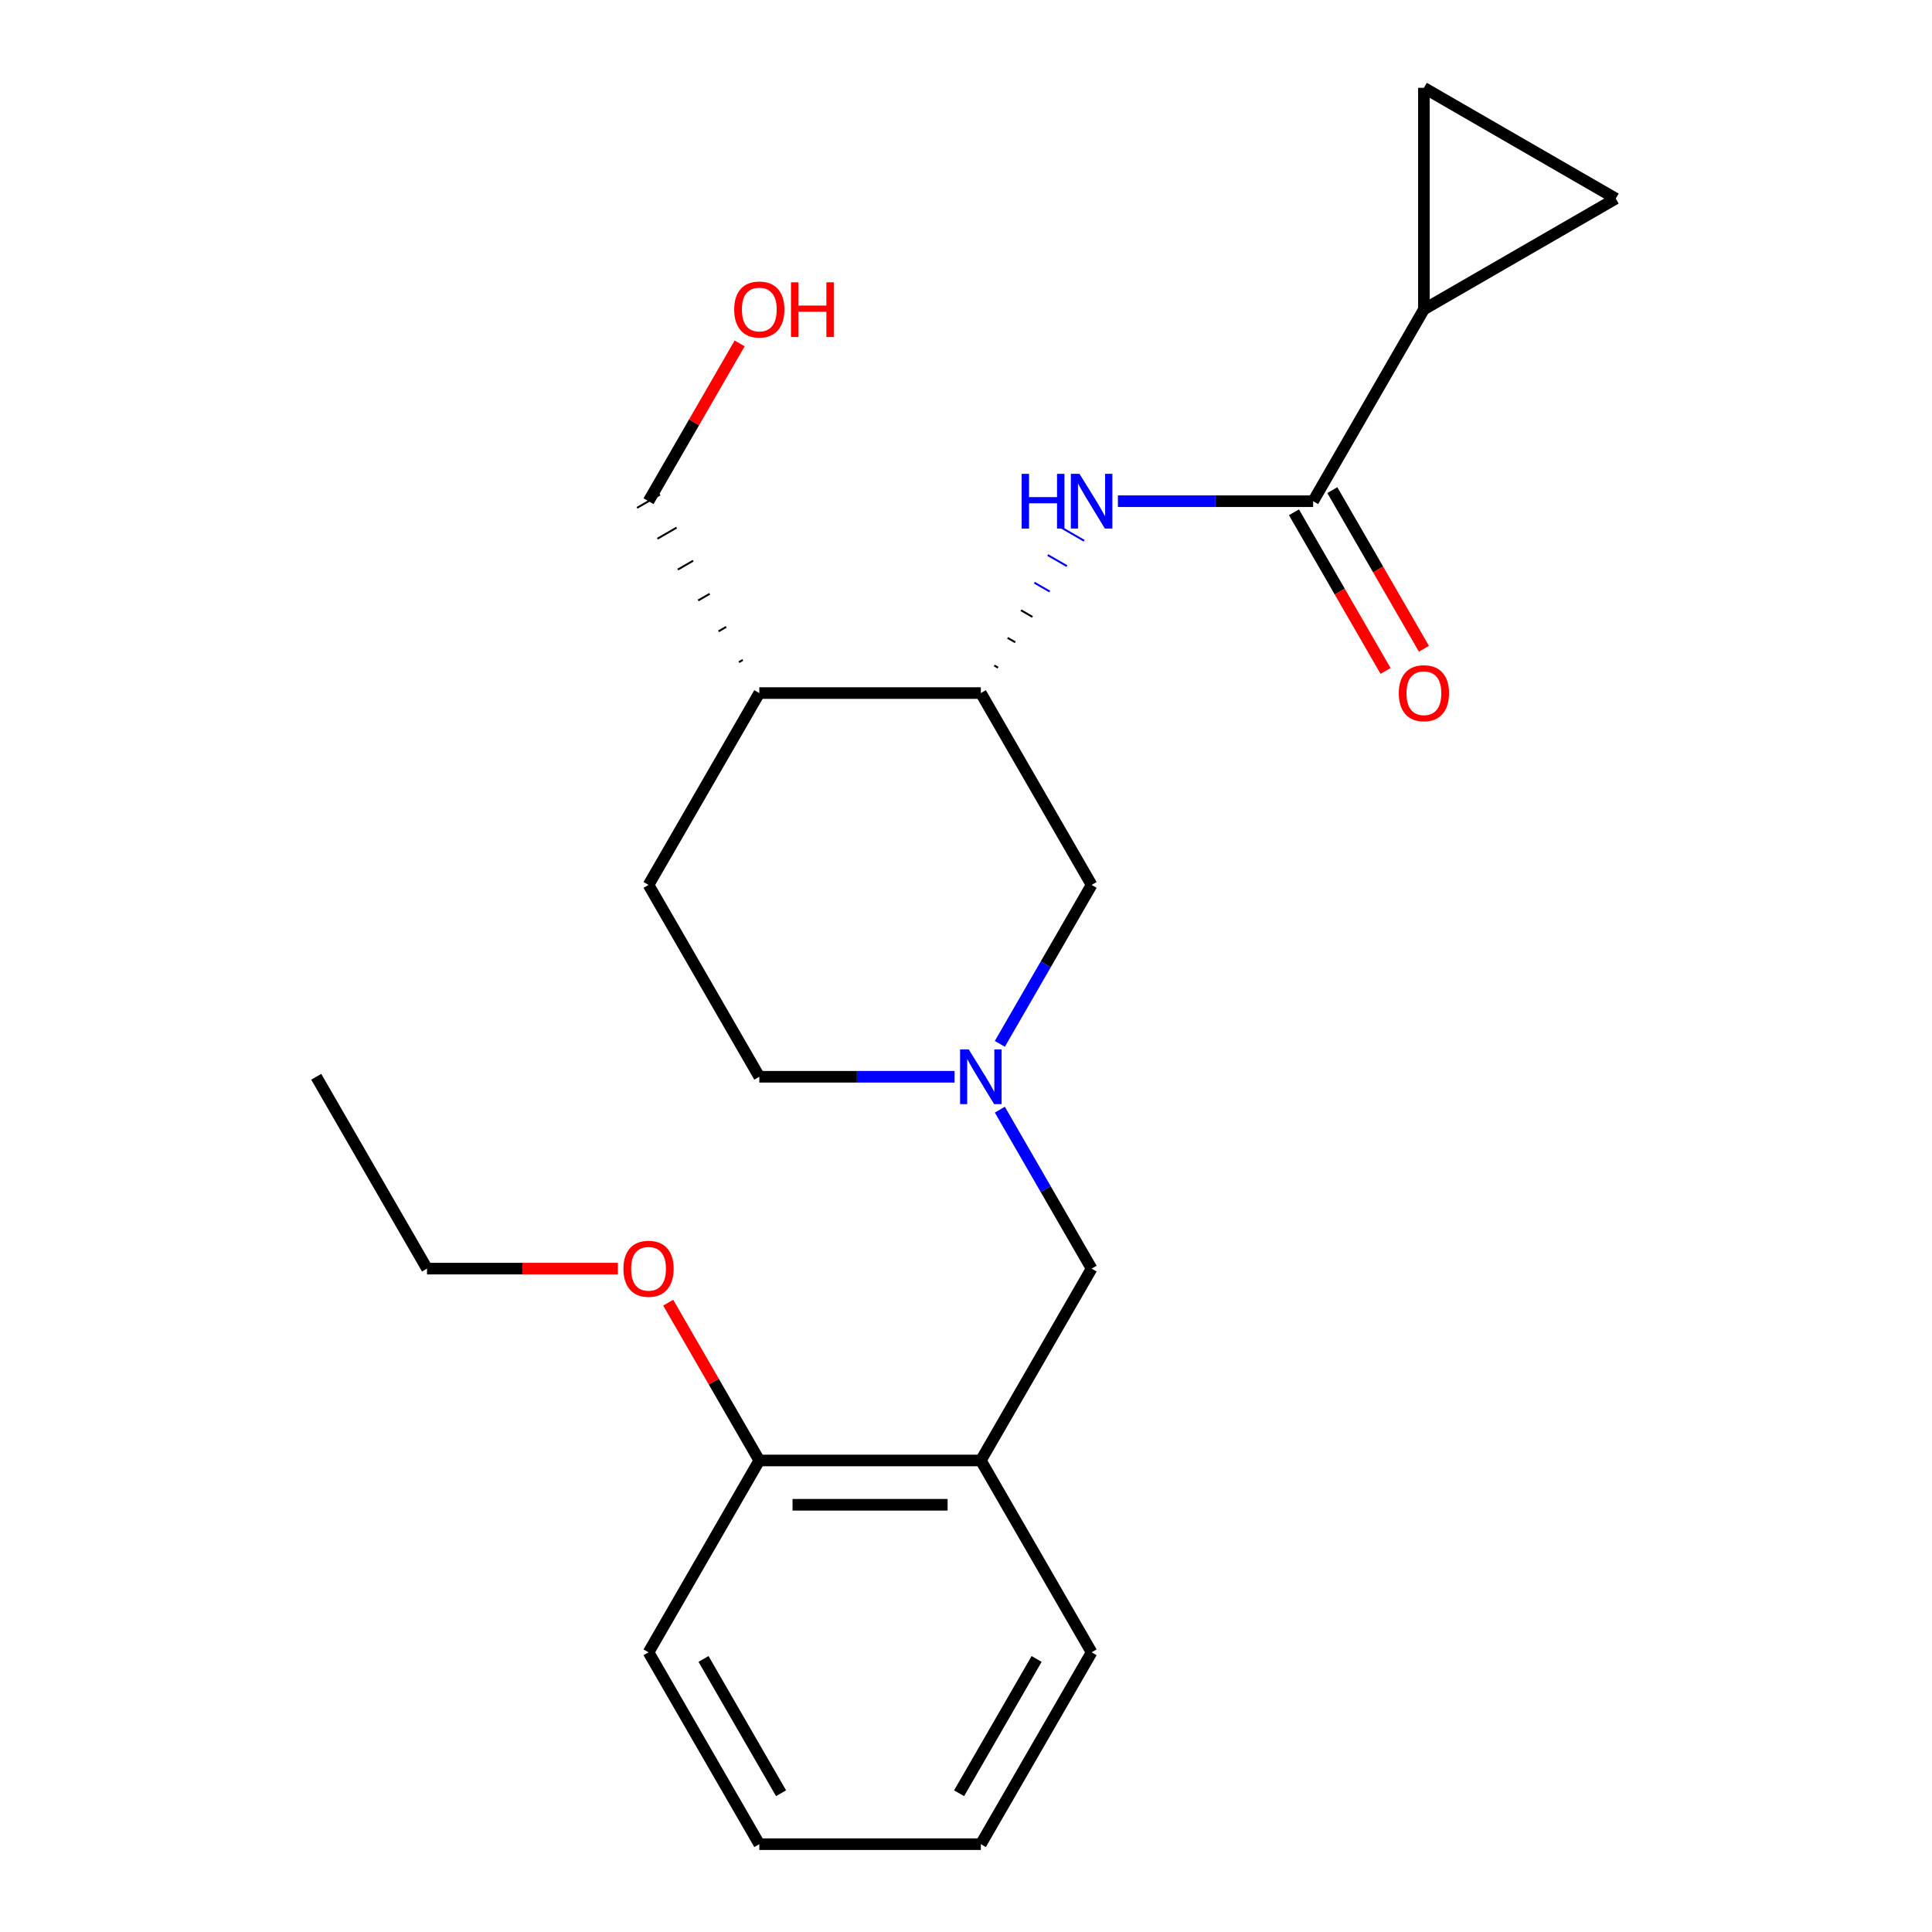 <?xml version='1.0' encoding='iso-8859-1'?>
<svg version='1.1' baseProfile='full'
              xmlns='http://www.w3.org/2000/svg'
                      xmlns:rdkit='http://www.rdkit.org/xml'
                      xmlns:xlink='http://www.w3.org/1999/xlink'
                  xml:space='preserve'
width='1000px' height='1000px' viewBox='0 0 1000 1000'>
<!-- END OF HEADER -->
<rect style='opacity:1.0;fill:#FFFFFF;stroke:none' width='1000' height='1000' x='0' y='0'> </rect>
<path class='bond-0' d='M 679.679,259.423 L 629.15,259.423' style='fill:none;fill-rule:evenodd;stroke:#000000;stroke-width:6px;stroke-linecap:butt;stroke-linejoin:miter;stroke-opacity:1' />
<path class='bond-0' d='M 629.15,259.423 L 578.62,259.423' style='fill:none;fill-rule:evenodd;stroke:#0000FF;stroke-width:6px;stroke-linecap:butt;stroke-linejoin:miter;stroke-opacity:1' />
<path class='bond-2' d='M 679.679,259.423 L 737.012,160.12' style='fill:none;fill-rule:evenodd;stroke:#000000;stroke-width:6px;stroke-linecap:butt;stroke-linejoin:miter;stroke-opacity:1' />
<path class='bond-10' d='M 669.749,265.156 L 693.454,306.215' style='fill:none;fill-rule:evenodd;stroke:#000000;stroke-width:6px;stroke-linecap:butt;stroke-linejoin:miter;stroke-opacity:1' />
<path class='bond-10' d='M 693.454,306.215 L 717.159,347.273' style='fill:none;fill-rule:evenodd;stroke:#FF0000;stroke-width:6px;stroke-linecap:butt;stroke-linejoin:miter;stroke-opacity:1' />
<path class='bond-10' d='M 689.61,253.69 L 713.315,294.748' style='fill:none;fill-rule:evenodd;stroke:#000000;stroke-width:6px;stroke-linecap:butt;stroke-linejoin:miter;stroke-opacity:1' />
<path class='bond-10' d='M 713.315,294.748 L 737.02,335.806' style='fill:none;fill-rule:evenodd;stroke:#FF0000;stroke-width:6px;stroke-linecap:butt;stroke-linejoin:miter;stroke-opacity:1' />
<path class='bond-3' d='M 516.591,345.587 L 514.605,344.44' style='fill:none;fill-rule:evenodd;stroke:#000000;stroke-width:1.0px;stroke-linecap:butt;stroke-linejoin:miter;stroke-opacity:1' />
<path class='bond-3' d='M 525.501,332.447 L 521.529,330.154' style='fill:none;fill-rule:evenodd;stroke:#000000;stroke-width:1.0px;stroke-linecap:butt;stroke-linejoin:miter;stroke-opacity:1' />
<path class='bond-3' d='M 534.411,319.308 L 528.453,315.868' style='fill:none;fill-rule:evenodd;stroke:#000000;stroke-width:1.0px;stroke-linecap:butt;stroke-linejoin:miter;stroke-opacity:1' />
<path class='bond-3' d='M 543.322,306.169 L 535.377,301.582' style='fill:none;fill-rule:evenodd;stroke:#0000FF;stroke-width:1.0px;stroke-linecap:butt;stroke-linejoin:miter;stroke-opacity:1' />
<path class='bond-3' d='M 552.232,293.029 L 542.301,287.296' style='fill:none;fill-rule:evenodd;stroke:#0000FF;stroke-width:1.0px;stroke-linecap:butt;stroke-linejoin:miter;stroke-opacity:1' />
<path class='bond-3' d='M 561.142,279.89 L 549.225,273.01' style='fill:none;fill-rule:evenodd;stroke:#0000FF;stroke-width:1.0px;stroke-linecap:butt;stroke-linejoin:miter;stroke-opacity:1' />
<path class='bond-1' d='M 517.511,540.306 L 541.263,499.168' style='fill:none;fill-rule:evenodd;stroke:#0000FF;stroke-width:6px;stroke-linecap:butt;stroke-linejoin:miter;stroke-opacity:1' />
<path class='bond-1' d='M 541.263,499.168 L 565.014,458.03' style='fill:none;fill-rule:evenodd;stroke:#000000;stroke-width:6px;stroke-linecap:butt;stroke-linejoin:miter;stroke-opacity:1' />
<path class='bond-7' d='M 517.511,574.359 L 541.263,615.498' style='fill:none;fill-rule:evenodd;stroke:#0000FF;stroke-width:6px;stroke-linecap:butt;stroke-linejoin:miter;stroke-opacity:1' />
<path class='bond-7' d='M 541.263,615.498 L 565.014,656.636' style='fill:none;fill-rule:evenodd;stroke:#000000;stroke-width:6px;stroke-linecap:butt;stroke-linejoin:miter;stroke-opacity:1' />
<path class='bond-24' d='M 494.074,557.333 L 443.545,557.333' style='fill:none;fill-rule:evenodd;stroke:#0000FF;stroke-width:6px;stroke-linecap:butt;stroke-linejoin:miter;stroke-opacity:1' />
<path class='bond-24' d='M 443.545,557.333 L 393.016,557.333' style='fill:none;fill-rule:evenodd;stroke:#000000;stroke-width:6px;stroke-linecap:butt;stroke-linejoin:miter;stroke-opacity:1' />
<path class='bond-4' d='M 737.012,160.12 L 737.012,45.455' style='fill:none;fill-rule:evenodd;stroke:#000000;stroke-width:6px;stroke-linecap:butt;stroke-linejoin:miter;stroke-opacity:1' />
<path class='bond-5' d='M 737.012,160.12 L 836.315,102.787' style='fill:none;fill-rule:evenodd;stroke:#000000;stroke-width:6px;stroke-linecap:butt;stroke-linejoin:miter;stroke-opacity:1' />
<path class='bond-8' d='M 507.681,358.726 L 565.014,458.03' style='fill:none;fill-rule:evenodd;stroke:#000000;stroke-width:6px;stroke-linecap:butt;stroke-linejoin:miter;stroke-opacity:1' />
<path class='bond-9' d='M 507.681,358.726 L 393.016,358.726' style='fill:none;fill-rule:evenodd;stroke:#000000;stroke-width:6px;stroke-linecap:butt;stroke-linejoin:miter;stroke-opacity:1' />
<path class='bond-23' d='M 737.012,45.455 L 836.315,102.787' style='fill:none;fill-rule:evenodd;stroke:#000000;stroke-width:6px;stroke-linecap:butt;stroke-linejoin:miter;stroke-opacity:1' />
<path class='bond-6' d='M 507.681,755.939 L 565.014,656.636' style='fill:none;fill-rule:evenodd;stroke:#000000;stroke-width:6px;stroke-linecap:butt;stroke-linejoin:miter;stroke-opacity:1' />
<path class='bond-11' d='M 507.681,755.939 L 393.016,755.939' style='fill:none;fill-rule:evenodd;stroke:#000000;stroke-width:6px;stroke-linecap:butt;stroke-linejoin:miter;stroke-opacity:1' />
<path class='bond-11' d='M 490.481,778.872 L 410.216,778.872' style='fill:none;fill-rule:evenodd;stroke:#000000;stroke-width:6px;stroke-linecap:butt;stroke-linejoin:miter;stroke-opacity:1' />
<path class='bond-16' d='M 507.681,755.939 L 565.014,855.242' style='fill:none;fill-rule:evenodd;stroke:#000000;stroke-width:6px;stroke-linecap:butt;stroke-linejoin:miter;stroke-opacity:1' />
<path class='bond-12' d='M 393.016,358.726 L 335.683,458.03' style='fill:none;fill-rule:evenodd;stroke:#000000;stroke-width:6px;stroke-linecap:butt;stroke-linejoin:miter;stroke-opacity:1' />
<path class='bond-15' d='M 384.453,341.602 L 382.467,342.749' style='fill:none;fill-rule:evenodd;stroke:#000000;stroke-width:1.0px;stroke-linecap:butt;stroke-linejoin:miter;stroke-opacity:1' />
<path class='bond-15' d='M 375.891,324.479 L 371.919,326.772' style='fill:none;fill-rule:evenodd;stroke:#000000;stroke-width:1.0px;stroke-linecap:butt;stroke-linejoin:miter;stroke-opacity:1' />
<path class='bond-15' d='M 367.328,307.355 L 361.37,310.795' style='fill:none;fill-rule:evenodd;stroke:#000000;stroke-width:1.0px;stroke-linecap:butt;stroke-linejoin:miter;stroke-opacity:1' />
<path class='bond-15' d='M 358.766,290.231 L 350.822,294.818' style='fill:none;fill-rule:evenodd;stroke:#000000;stroke-width:1.0px;stroke-linecap:butt;stroke-linejoin:miter;stroke-opacity:1' />
<path class='bond-15' d='M 350.204,273.107 L 340.273,278.84' style='fill:none;fill-rule:evenodd;stroke:#000000;stroke-width:1.0px;stroke-linecap:butt;stroke-linejoin:miter;stroke-opacity:1' />
<path class='bond-15' d='M 341.641,255.983 L 329.725,262.863' style='fill:none;fill-rule:evenodd;stroke:#000000;stroke-width:1.0px;stroke-linecap:butt;stroke-linejoin:miter;stroke-opacity:1' />
<path class='bond-14' d='M 393.016,755.939 L 369.438,715.101' style='fill:none;fill-rule:evenodd;stroke:#000000;stroke-width:6px;stroke-linecap:butt;stroke-linejoin:miter;stroke-opacity:1' />
<path class='bond-14' d='M 369.438,715.101 L 345.86,674.263' style='fill:none;fill-rule:evenodd;stroke:#FF0000;stroke-width:6px;stroke-linecap:butt;stroke-linejoin:miter;stroke-opacity:1' />
<path class='bond-18' d='M 393.016,755.939 L 335.683,855.242' style='fill:none;fill-rule:evenodd;stroke:#000000;stroke-width:6px;stroke-linecap:butt;stroke-linejoin:miter;stroke-opacity:1' />
<path class='bond-13' d='M 335.683,458.03 L 393.016,557.333' style='fill:none;fill-rule:evenodd;stroke:#000000;stroke-width:6px;stroke-linecap:butt;stroke-linejoin:miter;stroke-opacity:1' />
<path class='bond-19' d='M 319.816,656.636 L 270.417,656.636' style='fill:none;fill-rule:evenodd;stroke:#FF0000;stroke-width:6px;stroke-linecap:butt;stroke-linejoin:miter;stroke-opacity:1' />
<path class='bond-19' d='M 270.417,656.636 L 221.018,656.636' style='fill:none;fill-rule:evenodd;stroke:#000000;stroke-width:6px;stroke-linecap:butt;stroke-linejoin:miter;stroke-opacity:1' />
<path class='bond-17' d='M 335.683,259.423 L 359.261,218.585' style='fill:none;fill-rule:evenodd;stroke:#000000;stroke-width:6px;stroke-linecap:butt;stroke-linejoin:miter;stroke-opacity:1' />
<path class='bond-17' d='M 359.261,218.585 L 382.839,177.747' style='fill:none;fill-rule:evenodd;stroke:#FF0000;stroke-width:6px;stroke-linecap:butt;stroke-linejoin:miter;stroke-opacity:1' />
<path class='bond-20' d='M 565.014,855.242 L 507.681,954.545' style='fill:none;fill-rule:evenodd;stroke:#000000;stroke-width:6px;stroke-linecap:butt;stroke-linejoin:miter;stroke-opacity:1' />
<path class='bond-20' d='M 536.553,858.671 L 496.42,928.183' style='fill:none;fill-rule:evenodd;stroke:#000000;stroke-width:6px;stroke-linecap:butt;stroke-linejoin:miter;stroke-opacity:1' />
<path class='bond-25' d='M 335.683,855.242 L 393.016,954.545' style='fill:none;fill-rule:evenodd;stroke:#000000;stroke-width:6px;stroke-linecap:butt;stroke-linejoin:miter;stroke-opacity:1' />
<path class='bond-25' d='M 364.144,858.671 L 404.276,928.183' style='fill:none;fill-rule:evenodd;stroke:#000000;stroke-width:6px;stroke-linecap:butt;stroke-linejoin:miter;stroke-opacity:1' />
<path class='bond-21' d='M 221.018,656.636 L 163.685,557.333' style='fill:none;fill-rule:evenodd;stroke:#000000;stroke-width:6px;stroke-linecap:butt;stroke-linejoin:miter;stroke-opacity:1' />
<path class='bond-22' d='M 507.681,954.545 L 393.016,954.545' style='fill:none;fill-rule:evenodd;stroke:#000000;stroke-width:6px;stroke-linecap:butt;stroke-linejoin:miter;stroke-opacity:1' />
<path  class='atom-1' d='M 528.794 245.263
L 532.634 245.263
L 532.634 257.303
L 547.114 257.303
L 547.114 245.263
L 550.954 245.263
L 550.954 273.583
L 547.114 273.583
L 547.114 260.503
L 532.634 260.503
L 532.634 273.583
L 528.794 273.583
L 528.794 245.263
' fill='#0000FF'/>
<path  class='atom-1' d='M 558.754 245.263
L 568.034 260.263
Q 568.954 261.743, 570.434 264.423
Q 571.914 267.103, 571.994 267.263
L 571.994 245.263
L 575.754 245.263
L 575.754 273.583
L 571.874 273.583
L 561.914 257.183
Q 560.754 255.263, 559.514 253.063
Q 558.314 250.863, 557.954 250.183
L 557.954 273.583
L 554.274 273.583
L 554.274 245.263
L 558.754 245.263
' fill='#0000FF'/>
<path  class='atom-2' d='M 501.421 543.173
L 510.701 558.173
Q 511.621 559.653, 513.101 562.333
Q 514.581 565.013, 514.661 565.173
L 514.661 543.173
L 518.421 543.173
L 518.421 571.493
L 514.541 571.493
L 504.581 555.093
Q 503.421 553.173, 502.181 550.973
Q 500.981 548.773, 500.621 548.093
L 500.621 571.493
L 496.941 571.493
L 496.941 543.173
L 501.421 543.173
' fill='#0000FF'/>
<path  class='atom-11' d='M 724.012 358.806
Q 724.012 352.006, 727.372 348.206
Q 730.732 344.406, 737.012 344.406
Q 743.292 344.406, 746.652 348.206
Q 750.012 352.006, 750.012 358.806
Q 750.012 365.686, 746.612 369.606
Q 743.212 373.486, 737.012 373.486
Q 730.772 373.486, 727.372 369.606
Q 724.012 365.726, 724.012 358.806
M 737.012 370.286
Q 741.332 370.286, 743.652 367.406
Q 746.012 364.486, 746.012 358.806
Q 746.012 353.246, 743.652 350.446
Q 741.332 347.606, 737.012 347.606
Q 732.692 347.606, 730.332 350.406
Q 728.012 353.206, 728.012 358.806
Q 728.012 364.526, 730.332 367.406
Q 732.692 370.286, 737.012 370.286
' fill='#FF0000'/>
<path  class='atom-15' d='M 322.683 656.716
Q 322.683 649.916, 326.043 646.116
Q 329.403 642.316, 335.683 642.316
Q 341.963 642.316, 345.323 646.116
Q 348.683 649.916, 348.683 656.716
Q 348.683 663.596, 345.283 667.516
Q 341.883 671.396, 335.683 671.396
Q 329.443 671.396, 326.043 667.516
Q 322.683 663.636, 322.683 656.716
M 335.683 668.196
Q 340.003 668.196, 342.323 665.316
Q 344.683 662.396, 344.683 656.716
Q 344.683 651.156, 342.323 648.356
Q 340.003 645.516, 335.683 645.516
Q 331.363 645.516, 329.003 648.316
Q 326.683 651.116, 326.683 656.716
Q 326.683 662.436, 329.003 665.316
Q 331.363 668.196, 335.683 668.196
' fill='#FF0000'/>
<path  class='atom-18' d='M 380.016 160.2
Q 380.016 153.4, 383.376 149.6
Q 386.736 145.8, 393.016 145.8
Q 399.296 145.8, 402.656 149.6
Q 406.016 153.4, 406.016 160.2
Q 406.016 167.08, 402.616 171
Q 399.216 174.88, 393.016 174.88
Q 386.776 174.88, 383.376 171
Q 380.016 167.12, 380.016 160.2
M 393.016 171.68
Q 397.336 171.68, 399.656 168.8
Q 402.016 165.88, 402.016 160.2
Q 402.016 154.64, 399.656 151.84
Q 397.336 149, 393.016 149
Q 388.696 149, 386.336 151.8
Q 384.016 154.6, 384.016 160.2
Q 384.016 165.92, 386.336 168.8
Q 388.696 171.68, 393.016 171.68
' fill='#FF0000'/>
<path  class='atom-18' d='M 409.416 146.12
L 413.256 146.12
L 413.256 158.16
L 427.736 158.16
L 427.736 146.12
L 431.576 146.12
L 431.576 174.44
L 427.736 174.44
L 427.736 161.36
L 413.256 161.36
L 413.256 174.44
L 409.416 174.44
L 409.416 146.12
' fill='#FF0000'/>
</svg>

